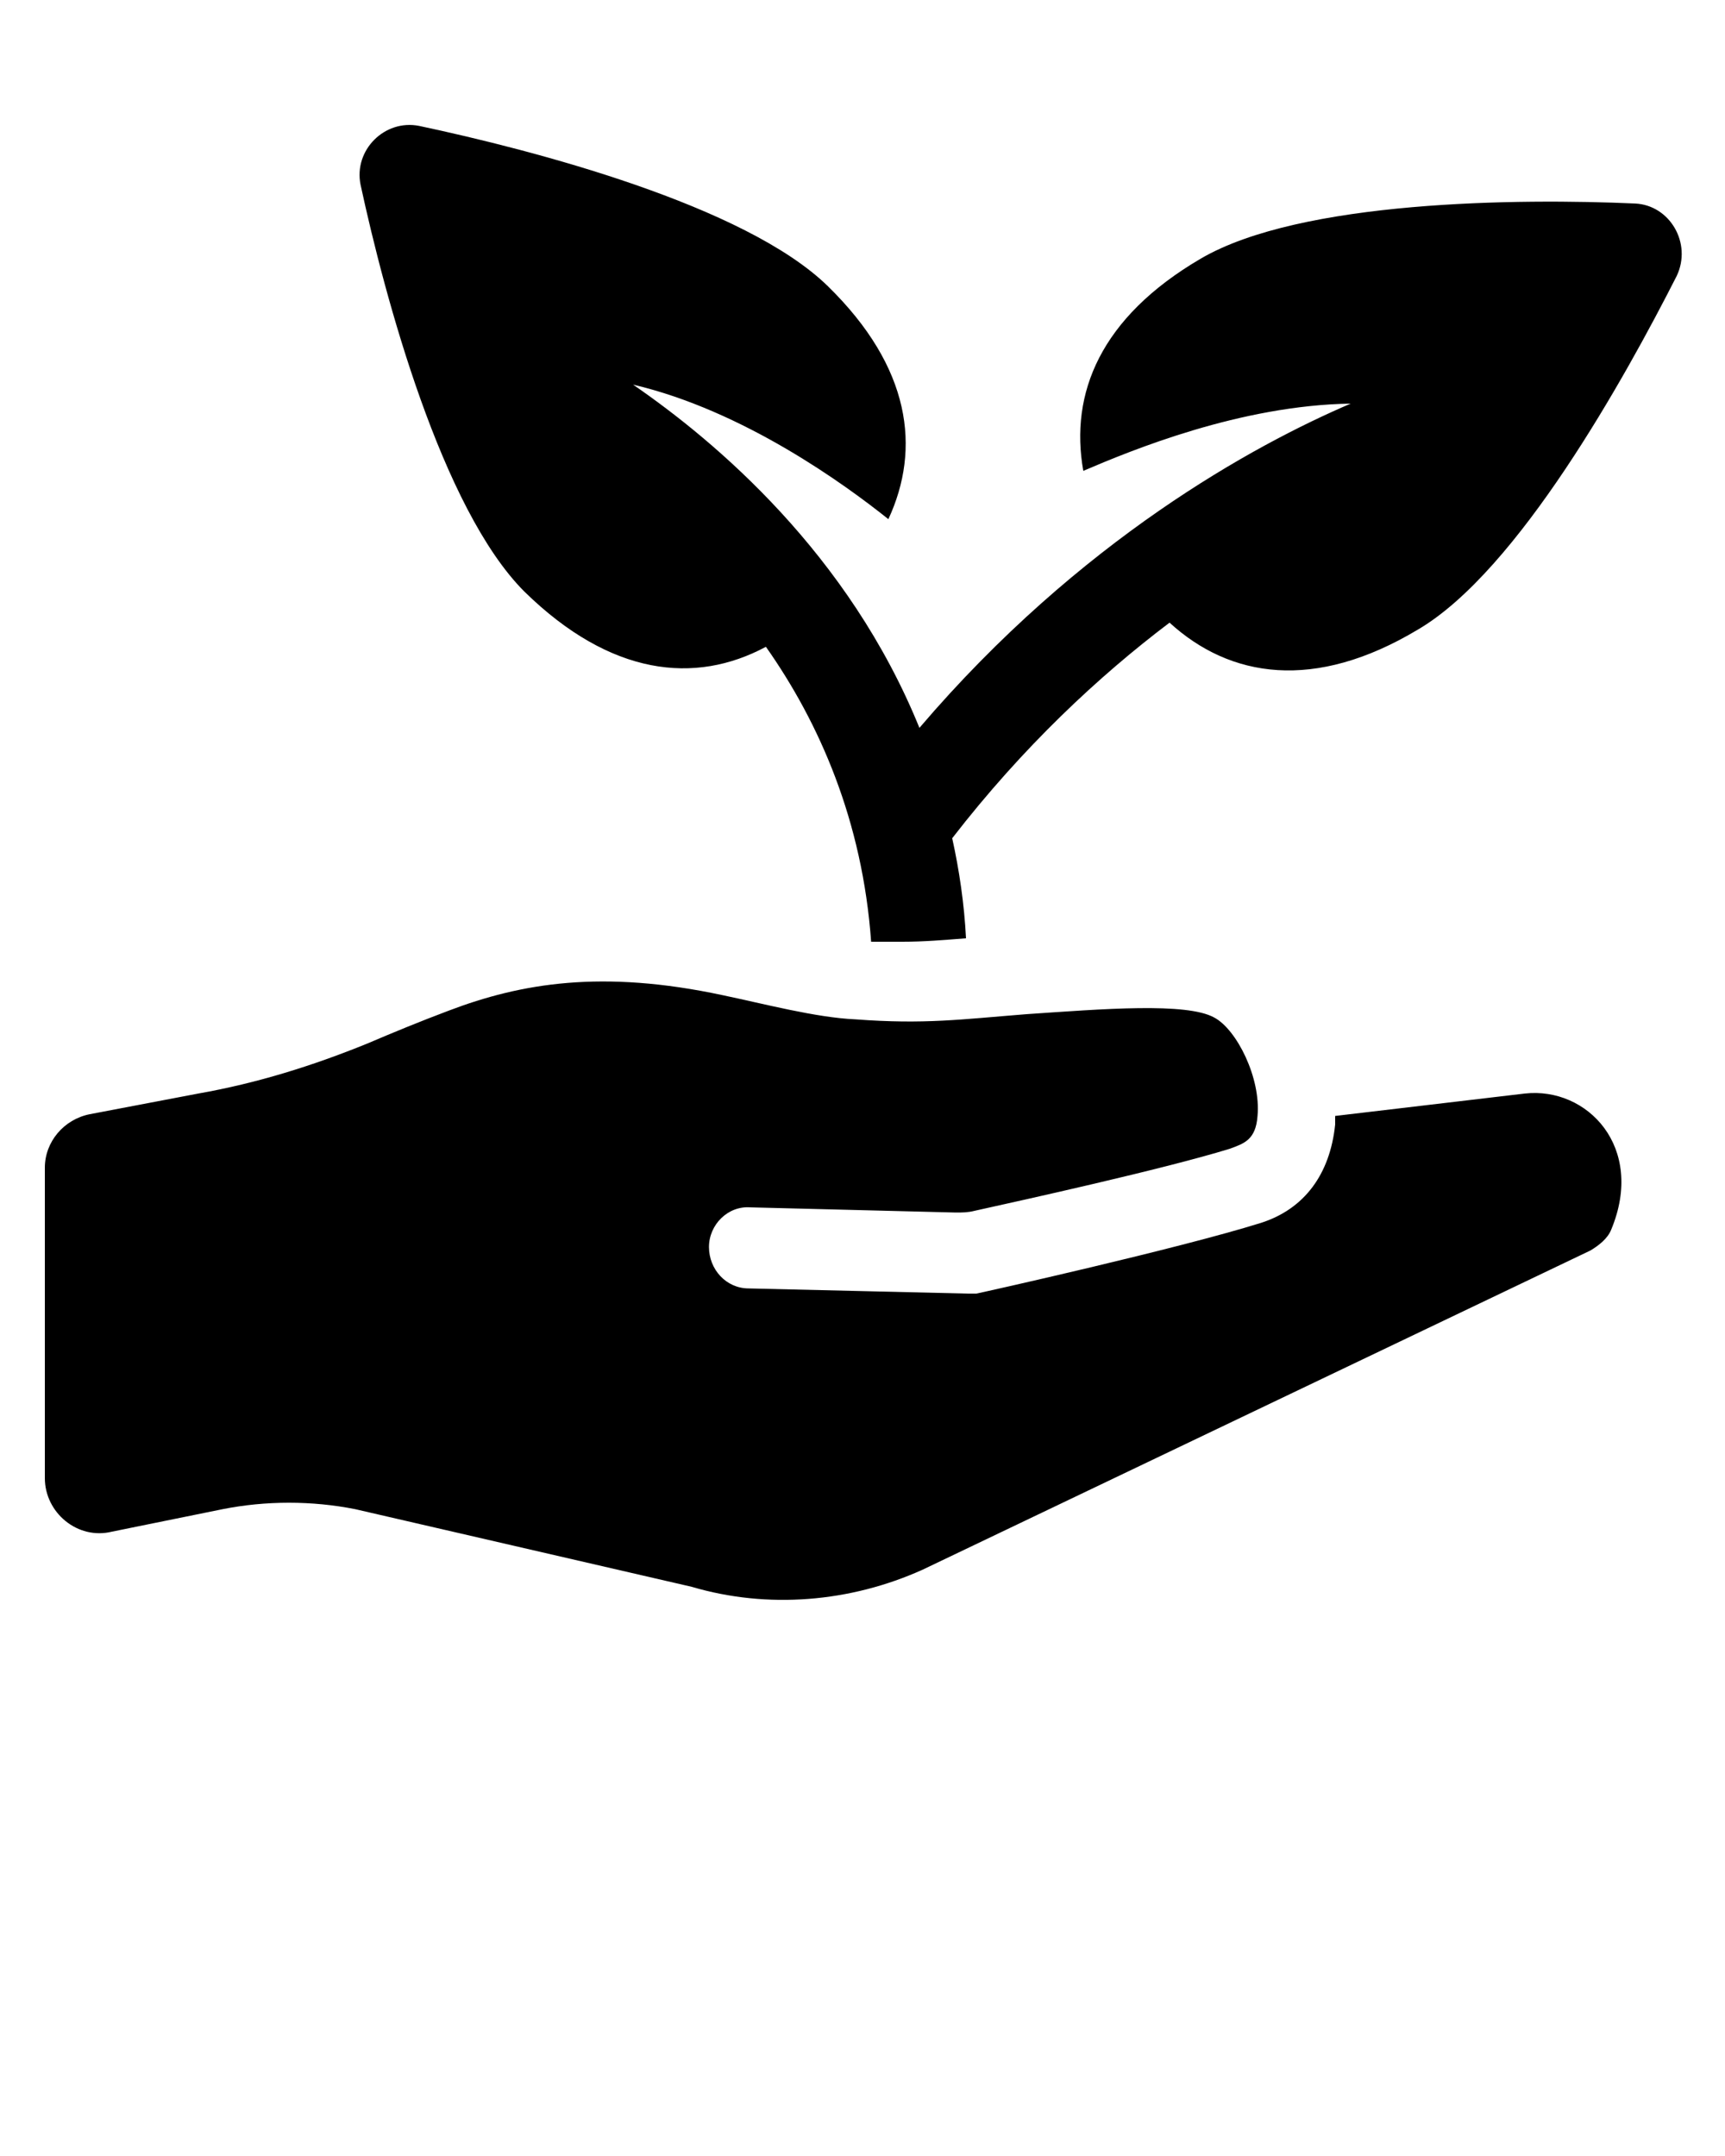 <?xml version="1.0" encoding="utf-8"?>
<!-- Generator: Adobe Illustrator 26.0.1, SVG Export Plug-In . SVG Version: 6.00 Build 0)  -->
<svg version="1.1" xmlns="http://www.w3.org/2000/svg" xmlns:xlink="http://www.w3.org/1999/xlink" x="0px" y="0px"
	 viewBox="0 0 100 125" style="enable-background:new 0 0 100 125;" xml:space="preserve">
<g id="Livello_2">
</g>
<g id="Livello_1">
	<g>
		<path d="M94.8,11.8c-6.7-0.3-19.4-0.2-25.2,3.2s-7.6,7.8-6.8,12.3c2.8-1.2,9.1-3.8,15.5-3.9c-5.6,2.4-15.7,7.9-25,18.8
			c-4.1-10.1-11.8-16.6-16.6-19.9c6.4,1.5,12.3,5.8,14.8,7.8c1.9-4.1,1.3-8.8-3.5-13.5S30.9,8.7,24.3,7.3c-2-0.4-3.8,1.4-3.4,3.4
			c1.4,6.5,4.7,18.8,9.5,23.6c5,4.9,9.9,5.4,14,3.2c3.1,4.4,5.6,10.1,6.1,17.1c0.7,0,1.3,0,1.8,0c1.3,0,2.4-0.1,3.7-0.2
			c-0.1-2-0.4-4-0.8-5.8c4.1-5.3,8.5-9.4,12.6-12.5c3.5,3.2,8.4,4,14.4,0.4c5.8-3.4,12-14.6,15-20.5C98.1,14.1,96.8,11.9,94.8,11.8z
			"/>
		<path d="M88.4,63.4l-11,1.3c0,0.2,0,0.3,0,0.5c-0.3,2.9-1.8,4.9-4.3,5.7c-4.8,1.5-16,4-16.5,4.1c-0.2,0-0.3,0-0.5,0l0,0l-12.7-0.3
			c-1.3,0-2.3-1.1-2.3-2.4s1.1-2.4,2.4-2.3l11.9,0.3c0.4,0,0.7,0,1.1-0.1c2.7-0.6,10.9-2.4,14.8-3.6c0.8-0.3,1.5-0.5,1.6-1.9
			c0.2-2.2-1.2-5-2.5-5.7c-1.6-0.9-6.5-0.5-10.9-0.2c-3.8,0.3-5.9,0.6-9.9,0.3c-2.3-0.1-5.3-0.9-7.7-1.4c-7-1.5-11.7-0.7-15.9,0.9
			c-1.6,0.6-3.3,1.3-4.7,1.9c-3.2,1.3-6.4,2.3-9.8,2.9l-6.3,1.2c-1.5,0.3-2.6,1.6-2.6,3.1v18c0,2,1.9,3.6,3.9,3.1l6.4-1.3
			c2.5-0.5,5.2-0.5,7.7,0L40.1,92c4.4,1.3,9.2,0.9,13.4-1l38.7-18.5c0.5-0.3,1-0.7,1.2-1.2C95.4,66.5,92,63,88.4,63.4z"/>
	</g>
</g>
</svg>
